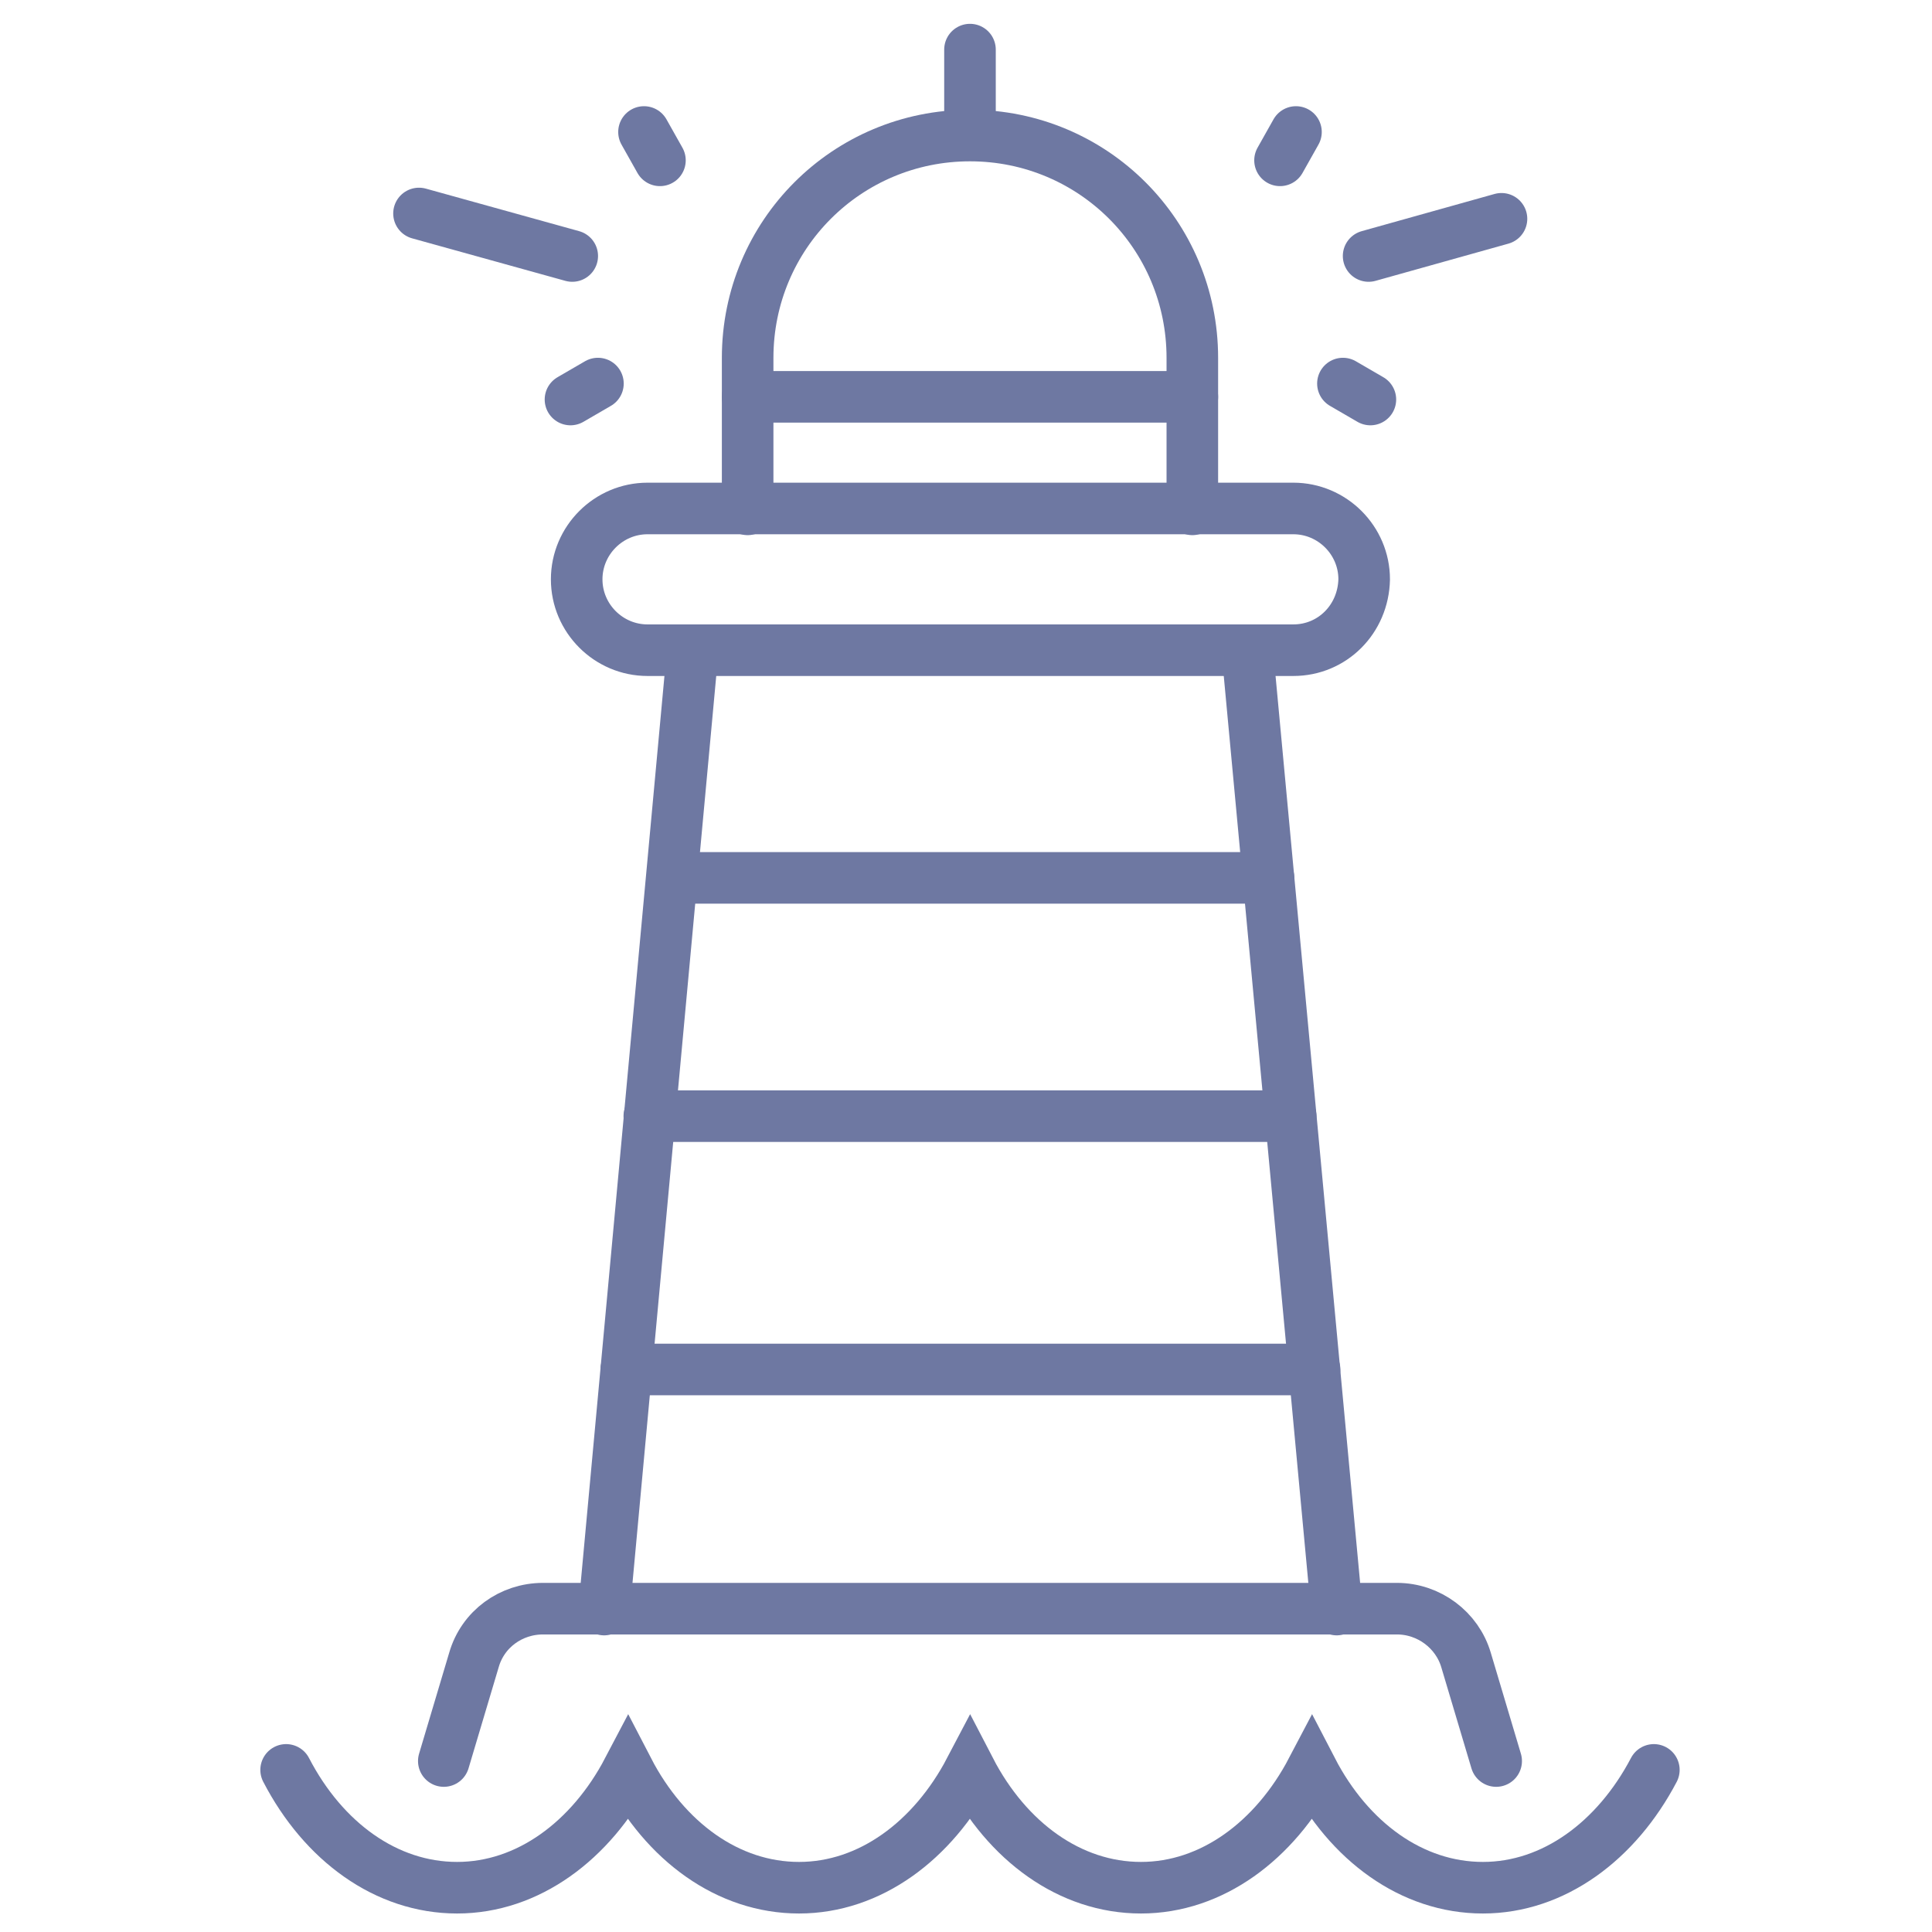 <svg xmlns="http://www.w3.org/2000/svg" xmlns:xlink="http://www.w3.org/1999/xlink" id="Layer_1" x="0px" y="0px" viewBox="0 0 218.1 218.1" style="enable-background:new 0 0 218.1 218.1;" xml:space="preserve"><style type="text/css">	.st0{fill:none;stroke:#6E78A2;stroke-width:5.822;stroke-linecap:round;stroke-miterlimit:10;}</style><line class="st0" x1="150.9" y1="181.7" x2="140.8" y2="73.4"></line><line class="st0" x1="78.2" y1="73.4" x2="68.2" y2="181.7"></line><path class="st0" d="M134.6,57.5V40.4c0-13.9-11.2-25.1-25.1-25.1l0,0c-13.9,0-25.1,11.2-25.1,25.1v17.1"></path><line class="st0" x1="134.6" y1="44.8" x2="84.4" y2="44.8"></line><line class="st0" x1="109.5" y1="15.2" x2="109.5" y2="5.6"></line><line class="st0" x1="70.7" y1="154.6" x2="148.4" y2="154.6"></line><line class="st0" x1="75.9" y1="99.1" x2="143.2" y2="99.1"></line><path class="st0" d="M50.1,198.8l3.4-11.4c1-3.5,4.2-5.8,7.8-5.8h96.4c3.6,0,6.8,2.4,7.8,5.8l3.4,11.4"></path><path class="st0" d="M146,73.4H73.1c-4.4,0-8-3.6-8-8l0,0c0-4.4,3.6-8,8-8H146c4.4,0,8,3.6,8,8l0,0C153.9,69.9,150.4,73.4,146,73.4z "></path><line class="st0" x1="73.3" y1="126" x2="145.7" y2="126"></line><path class="st0" d="M32.3,199.8L32.3,199.8c4.2,8.1,11.3,13.3,19.3,13.3s15.1-5.3,19.3-13.3h0c4.2,8.1,11.3,13.3,19.3,13.3 s15.1-5.3,19.3-13.3c4.2,8.1,11.3,13.3,19.3,13.3s15.1-5.3,19.3-13.3h0c4.2,8.1,11.3,13.3,19.3,13.3s15.1-5.3,19.3-13.3h0"></path><line class="st0" x1="67.5" y1="43.3" x2="64.4" y2="45.1"></line><line class="st0" x1="72.7" y1="14.9" x2="74.5" y2="18.1"></line><line class="st0" x1="47.3" y1="24.1" x2="64.6" y2="28.9"></line><line class="st0" x1="151.6" y1="43.3" x2="154.7" y2="45.1"></line><line class="st0" x1="146.3" y1="14.9" x2="144.5" y2="18.1"></line><line class="st0" x1="169.5" y1="24.7" x2="154.5" y2="28.9"></line></svg>